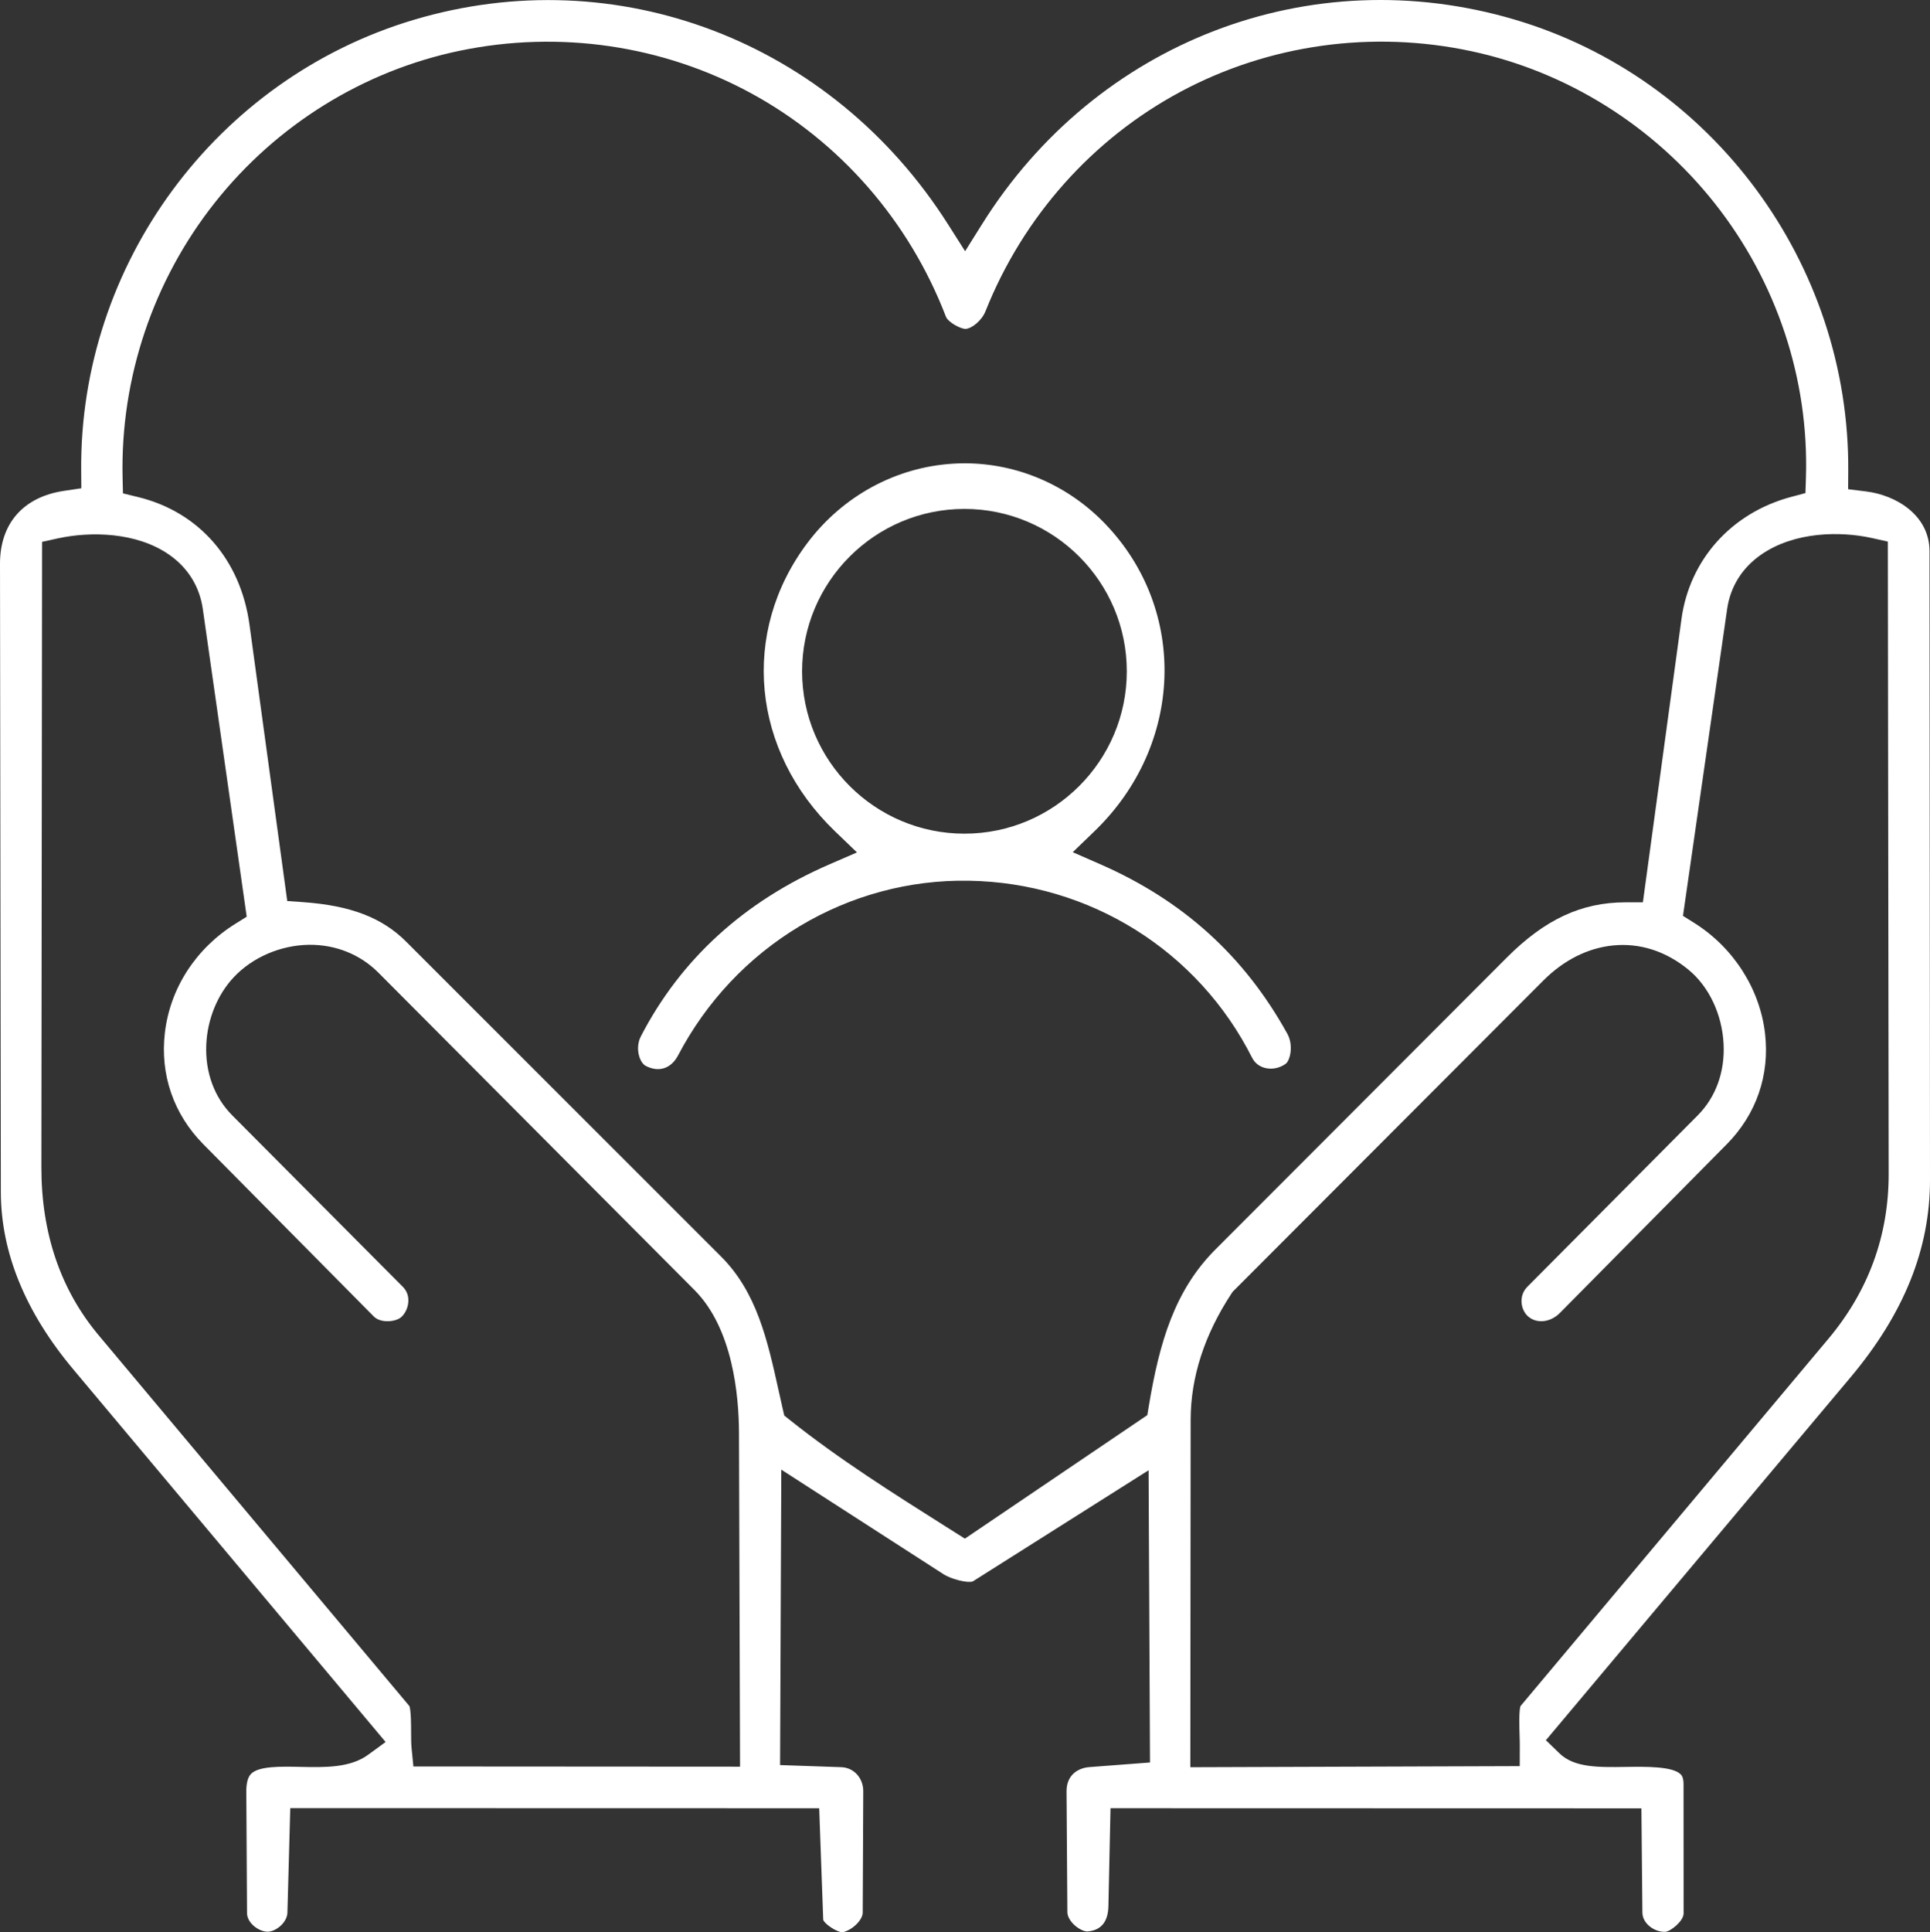 <?xml version="1.0" encoding="UTF-8"?>
<svg id="Layer_2" data-name="Layer 2" xmlns="http://www.w3.org/2000/svg" viewBox="0 0 1142.33 1143.4">
  <rect x="0" y="0" width="1142.33" height="1143.4" fill="#333333" stroke="none"/>
  <defs>
    <style>
      .cls-1 {
        fill: #fff;
      }
    </style>
  </defs>
  <g id="Layer_1-2" data-name="Layer 1">
    <g>
      <path class="cls-1" d="M1142.33,698.02l-.29-371.89c-.02-21.08-19.48-33.09-37.56-35.33l-10.6-1.31.07-10.68c.85-122.78-80.4-232.69-197.6-267.26-120.75-35.63-247.35,12.99-315.02,120.99l-10.1,16.11-10.2-16.05C492.24,24.35,365.14-24.2,244.76,11.78,127.89,46.71,47,156.39,48.05,278.5l.08,10.43-10.31,1.54C13.76,294.07-.03,309.81,0,333.67l.5,371.76c.05,35.71,14.49,71.02,42.92,104.93l184.82,220.46-10.38,7.57c-10.68,7.79-25.57,7.46-39.98,7.15-11.51-.25-24.55-.54-29.21,4.05-1.95,1.91-2.92,5.49-2.89,10.62l.42,71.84c.02,3.42,2.3,6.03,3.65,7.28,2.64,2.43,6.28,3.94,9.04,3.72,4.93-.38,11.08-5.67,11.23-11.31l1.68-61.8,313.07.07,2.38,66.03c.93,2.63,8.17,7.33,11.38,7.36,5.62-1.08,11.98-7.2,12-11.6l.33-71.77c.03-7.91-5.58-14.07-13.05-14.32l-36.2-1.24.73-174.82,96.12,61.95c4.19,2.7,13.88,5.33,17.21,4.19l104.06-65.78.83,172.93-35.89,2.73c-6.57.5-13.58,4.55-13.51,14.41l.49,71.43c.02,2.38,1.57,5.22,4.14,7.59,3.05,2.81,6.35,3.93,7.73,3.82,8.04-.61,12.21-5.64,12.42-14.94l1.25-57.99,314.23.08.58,61.61c.03,3.51,1.95,6.05,3.56,7.57,2.71,2.56,6.54,4.06,10.01,3.89,2.98-.17,10.84-6.32,10.83-10.87l-.04-76.51c0-4.15-1.26-5.39-1.74-5.86-4.83-4.75-20.79-4.51-32.45-4.34-16.36.25-30.49.47-39.25-8.02l-8.03-7.78,180.25-214.67c31.72-37.78,47.13-76.07,47.09-117.07ZM244.68,1045.3l-1.07-10.81c-.27-2.72-.28-5.92-.29-9.62,0-4.08-.03-12.37-.96-15.25l-183.95-219.47c-22.56-26.91-33.97-60.39-33.92-99.52l.41-370,9.43-2.06c19.07-4.16,46.36-3.83,65.72,9.62,11.18,7.77,18.09,18.9,19.99,32.2l25.98,182.07-6.64,4.14c-23.47,14.62-38.71,38.15-41.8,64.55-2.91,24.77,5.19,48.2,22.78,65.97l100.87,101.88c4.14,4.18,13.02,3.22,16.2.43,2.51-2.22,4.15-5.84,4.27-9.46.08-2.3-.42-5.63-3.21-8.44l-101.08-101.57c-10.6-10.66-16.04-25.52-15.32-41.85.66-15.02,6.59-29.54,16.27-39.85,11.05-11.76,27.65-18.93,44.41-19.18,15.73-.21,30.37,5.62,41.19,16.48h0s187.12,187.84,187.12,187.84c22.73,22.81,26.24,62.63,26.31,84.34l.63,197.68-193.34-.12ZM679.91,832.31l-.84,5.08-107.97,73.09-11.28-7.12c-31.14-19.66-63.34-39.98-92.34-63.11l-3.28-2.61-.94-4.08c-.82-3.59-1.62-7.2-2.42-10.81-6.62-29.84-12.87-58.03-34.08-79.24l-186.43-186.36c-14.11-14.1-32.8-21.28-60.6-23.28l-9.71-.7-22.36-163.54c-5.26-38.49-29.91-66.72-65.94-75.5l-8.94-2.18-.22-9.2c-1.38-58.91,18.07-116.82,54.77-163.06,36.5-45.97,87.9-77.81,144.73-89.65,58.98-12.27,120.29-3.32,172.66,25.22,52.5,28.61,93.39,75.52,115.14,132.08,1.32,3.43,8.95,7.42,11.73,7.28,3.67-.29,9.47-4.85,11.73-10.5,22.23-55.82,63.29-101.96,115.61-129.93,52.3-27.95,113.38-36.44,171.98-23.89,56.49,12.1,107.61,44.04,143.96,89.93,36.74,46.4,55.93,104.16,54.03,162.65l-.29,8.9-8.6,2.3c-35.17,9.42-59.98,37.09-64.77,72.22l-22.84,167.63-10.46.02c-25.94.05-47.55,10.12-70.06,32.66l-172.48,172.74c-23.98,24.02-33.13,54.53-39.49,92.96ZM899.92,1009.6c-.94,3.21-.66,12.38-.52,16.88.08,2.4.15,4.67.14,6.68l-.03,11.93-194.98.65.19-205.59c.03-25.2,8.15-50.33,24.15-74.69l.67-1.02.87-.87,183.07-183.36c12.04-12.05,26.27-19.23,41.17-20.74,15.89-1.61,31.35,3.34,44.72,14.34,12.14,9.98,19.92,26.41,20.79,43.95.83,16.49-4.6,31.48-15.28,42.22l-100.94,101.54c-3.13,3.15-3.46,6.93-3.38,8.9.15,3.42,1.65,6.66,4.04,8.68,5.11,4.35,13.15,3.41,18.69-2.19l98.79-99.86c17.44-17.63,25.48-40.89,22.62-65.49-3.06-26.44-18.75-50.91-41.95-65.45l-6.62-4.15,26.13-181.54c1.91-13.31,8.91-24.48,20.24-32.3,19.61-13.55,46.69-13.91,65.5-9.73l9.38,2.09.49,374.12c.05,36.48-11.95,69.32-35.65,97.59l-182.3,217.41Z"/>
      <path class="cls-1" d="M761.94,611.71c-25.45-45.98-61.62-78.77-110.59-100.24l-16.41-7.19,12.89-12.44c52.73-50.86,55.47-130.77,6.25-181.92-22.07-22.94-52.05-35.76-83.11-35.76-2.27,0-4.54.07-6.82.21-33.91,2.05-65.32,19.12-86.2,46.84-39.88,52.96-33.18,123.16,16.29,170.72l12.98,12.48-16.51,7.17c-50.32,21.87-87.79,56.06-111.37,101.62-3.6,6.97-.85,15.58,2.85,17.52,7.71,4.02,15.05,1.63,19.17-6.23,16.64-31.75,41.5-58.17,71.89-76.39,30.31-18.18,64.91-27.53,100.06-26.94,71.5,1.11,135.8,41.28,167.81,104.81,1.03,2.03,2.45,3.4,3.86,4.33,1.42.93,2.83,1.41,3.82,1.66,4.1,1.01,8.52.12,12.14-2.45,2.6-1.85,4.85-10.84,1-17.8ZM570.84,493.32c-52.98,0-96.09-43.1-96.09-96.08s43.11-96.09,96.09-96.09,96.09,43.1,96.09,96.09-43.11,96.08-96.09,96.08Z"/>
    </g>
  </g>
</svg>